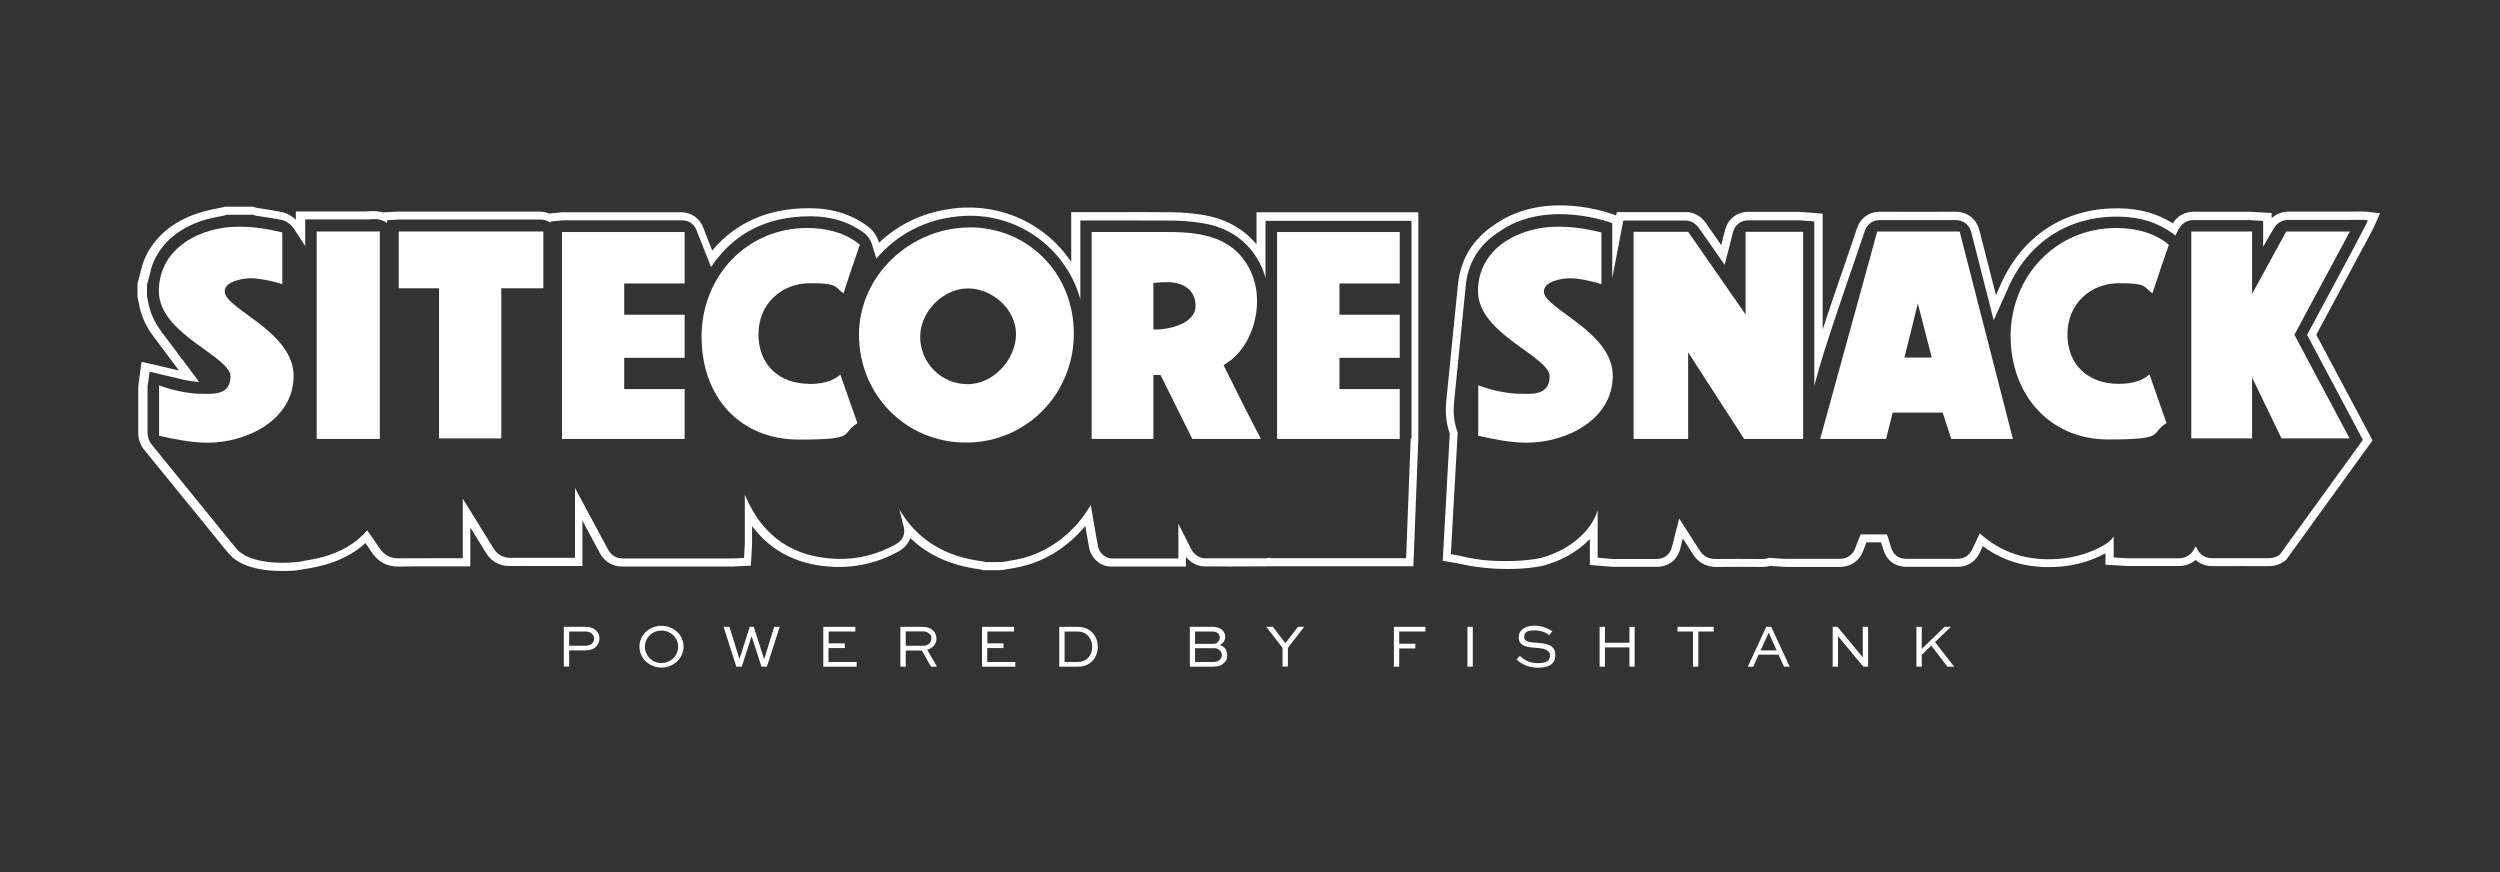 <?xml version="1.0" encoding="UTF-8"?>
<svg id="Layer_1" xmlns="http://www.w3.org/2000/svg" version="1.1" viewBox="0 0 1920 670">
  <rect x="0" y="0" width="1920" height="670" fill="#333333" stroke="none"/>
  <!-- Generator: Adobe Illustrator 29.1.0, SVG Export Plug-In . SVG Version: 2.1.0 Build 142)  -->
  <defs>
    <style>
      .st0 {
        fill: #fff;
      }
    </style>
  </defs>
  <g>
    <path class="st0" d="M1815.4,189.2c.5-.8.9-1.7,1.4-2.6l6-11.5,5.1-11.3-11.1-1.3c-.8,0-1.7-.1-13,0-1.1,0-2,0-2.2,0h-14.1c-9.8,0-19.7,0-29.6,0-5.2,0-9.8,1.8-13.3,5.1v-4l-15.2-.9c-1.1,0-2-.1-3-.1h-12.2c-9.6,0-19.3,0-29.1,0-7,0-12.8,3.1-16.4,8.9-11.7-7.4-25-11.2-40.6-11.5-.8,0-1.7,0-2.5,0-40.2,0-72.5,21.2-89,58.3-1.2,2.8-2.5,5.6-3.7,8.4-4.3-16.6-8.5-33.2-12.7-49.7-2.3-9-9.2-14.4-18.6-14.4-17.8.1-36.6.1-57.6,0-8.6,0-15.2,4.7-17.9,12.9-3.3,9.9-6.7,19.7-10,29.5l-.4,1c-5.3,15.4-10.7,31.2-15.9,47.1,0-17.5,0-34.9,0-52.4v-36.6l-14.7-1.2c-1.2-.1-2.3-.2-3.5-.2h-12.1c-8.8,0-17.6,0-26.5,0-9.2,0-16,5.4-18.3,14.4-.9,3.7-1.9,7.5-2.8,11.2l-2.8-4.1c-3.1-4.5-6.2-8.9-9.3-13.3-3.6-5-9.1-8-14.8-8-10.4,0-20.8,0-31.3,0h-22s-.5,2.6-.5,2.6l-1.3-.5c-2.1-.8-52.5-19.9-91.6,7.2-3,2.1-5.8,4-8.4,6.4-11.8,10.4-18.6,23.8-20.2,40-1.6,16.6-3.3,33.1-5,49.6-1.4,13.4-2.7,26.8-4,40.2-.9,8.7,0,16.9,2.7,24.6l-5.4,97.7,10.7,1.8c15,3.5,28.4,4.5,39.2,4.5,16,0,26.2-2.3,27.1-2.5,14.3-3.8,26.4-10.7,36-20.5v19.9l14.7,1.2c1.2.1,2.2.2,3.3.2h10.1c7.7,0,15.4,0,23.2,0,9.2,0,16-5.3,18.2-14.2.6-2.5,1.3-5.1,1.9-7.6,2.6,4.1,5.2,8.1,7.8,12.2,4,6.3,10.1,9.7,17.8,9.7,11.6-.1,23.5-.1,35.7,0,2.1,0,4.1-.3,6-.8l8.9.6c1.1,0,2.2.2,3.2.2h12.3c9.5,0,19.1,0,28.8,0,8.6,0,15.4-4.8,18.2-12.8.7-2,1.5-3.9,2.3-6.1,3.7,0,7.5,0,11.2,0,.6,1.9,1.2,3.7,1.8,5.6,2.5,8.3,8.9,13.2,17.7,13.2,12.8,0,26,0,39.4,0,7.7,0,13.7-4,17-11,.8-1.6,1.5-3.2,2.3-4.9,16.4,12.3,36.2,17.6,59,15.8,12.6-1,24.4-4.4,35.2-10.3v8.8l15.2.9c1.1,0,2.1.1,3.1.1h13.6c8.1,0,16.1,0,24.4,0,5.1,0,9.5-1.7,12.9-4.7,3.4,3.1,7.9,4.8,12.9,4.8,15.8-.1,31.4,0,43.3,0,4.8,0,9.1-1.5,12.6-4.3l.8-.6,66.3-91.7-43.2-81.1c8.7-16.2,17.4-32.5,26.1-48.7l10.3-19.2ZM1771.8,257.1c.6,1.2,1.2,2.3,1.8,3.5v-.2c.1,0,1.1,2.2,1.1,2.2l40,75.2-63.7,88c-2.3,1.9-5.2,2.9-8.6,2.9-11.9,0-27.5,0-43.4,0-3.9,0-9-1.3-11.9-7.7-.2-.5-.5-1-.7-1.5-.6,1-1.2,2-1.8,3-2.5,4.1-6.4,6.2-11.5,6.3-8.1,0-16.2,0-24.3,0h-13.6c-.9,0-1.7,0-2.6-.1l-9.3-.6v-16.1c-1.6,2.4-3.9,4.6-6.5,6.1-10.8,6.4-22.8,10.1-35.6,11.1-24,1.9-44.4-4.7-60.7-19.6-2,4.1-3.9,8.1-5.8,12.2-2.3,4.8-6.1,7.3-11.4,7.4-13.3,0-26.5,0-39.3,0-5.9,0-9.9-3.1-11.6-8.7-.6-2-1.3-4-1.9-6v-.3c-.5-1.3-.9-2.6-1.4-3.8-6.8,0-13.5,0-20.1,0-.5,1.2-1,2.5-1.5,3.7-.9,2.3-1.8,4.4-2.5,6.5-1.1,3.2-4.2,8.6-12.3,8.6-9.7,0-19.2,0-28.8,0h-12.3c-.9,0-1.8,0-2.7-.1l-10.3-.7c-1.6.6-3.3.9-5.1.9-12.2-.1-24.2-.1-35.8,0-5.6,0-9.6-2.2-12.4-6.7-5.2-8.2-10.4-16.3-15.7-24.4-1.9,7.2-3.7,14.5-5.5,21.7-1.5,6-5.9,9.4-12.1,9.4-7.7,0-15.4,0-23.2,0h-10.1c-.9,0-1.7,0-2.7-.2l-9-.8v-36.2c-2,5.7-5.2,11.8-10.5,17.3-8.8,9.2-20,15.6-33.5,19.2-.2,0-10,2.3-25.5,2.3s-23.5-1-37.9-4.4l-5.3-.9v-1.1c0,0,5.2-92.3,5.2-92.3-2.7-7.1-3.6-14.8-2.8-23,1.3-13.4,2.7-26.8,4-40.1,1.7-16.6,3.3-33.1,5-49.7,1.4-14.5,7.5-26.6,18.1-35.8,2.4-2.1,5-3.9,7.9-5.9,36.4-25.2,85.3-6.7,85.7-6.6l.8.3v42.3l8.5-44.3h16.8c10.5,0,20.9,0,31.3,0,4.3,0,7.8,2.8,9.7,5.4,3.1,4.4,6.2,8.8,9.3,13.2l10.7,15.4c2.1-8.1,4.3-16.4,6.3-24.6,1.5-6.1,5.9-9.6,12.1-9.6,8.9,0,17.7,0,26.6,0h12.1c.9,0,1.9,0,2.8.2l9,.7v30.8c0,31.8,0,63.5,0,95.3,2.5-9.1,5.1-18.6,8.1-27.8,6.4-20.2,13.4-40.5,20.1-60.2l.4-1c3.4-9.8,6.7-19.7,10.1-29.6,1.9-5.6,6.1-8.6,11.9-8.6,21,0,39.9,0,57.6,0,6.4,0,10.9,3.5,12.4,9.7,5.7,22.4,11.4,44.7,17.1,67v.4c3.8-8.4,7.5-16.8,11.2-25.1,15.7-35.5,47-55.4,85.5-54.6,15.9.3,29.2,4.5,40.6,12.7.8.6,1.6,1.3,2.2,2l2.6-5c2.5-4.7,6.4-7.1,11.8-7.1,9.8,0,19.4,0,29.1,0h12.2c.8,0,1.6,0,2.5.1l9.3.6v19.8c2.7-4.6,5.4-9.2,8-13.8,2.6-4.5,6.5-6.8,11.7-6.8,9.9,0,19.8,0,29.6,0h14.1c.2,0,1.1,0,2.3,0,7.2,0,11.5-.1,12.1,0l2.6.3-1.3,3-6.1,11.6c-.5.9-.9,1.7-1.3,2.6l-10.3,19.2c-9.3,17.2-18.5,34.5-27.7,51.7Z"/>
    <path class="st0" d="M965,163.2v24.5c-9.9-12.1-23.6-19.7-41-22.6-7.6-1.3-15.6-2-24-2.1-13.7-.2-27.7-.1-41.1-.1h-.8c-5.5,0-11,0-16.6,0h-18.8v38.2c-19-28.4-52.6-45-88.8-41.2-23,2.5-42.8,11.3-58.8,26.5,0-.2-.1-.4-.2-.6-1.5-4.7-4.5-9.1-8.4-11.9-12.4-9.3-27.5-14-44.9-14h-.3c-31.3,0-56.2,10.9-74.3,32.5-2.3-5.9-4.7-11.7-6.9-17.6-2.9-7.4-9.3-11.8-17.2-11.8-21.7,0-43.4,0-65.1,0h-25c-.9,0-1.8,0-2.7.2l-8.4.8c-2.3-1-4.9-1.5-7.6-1.5-27.5,0-55,0-82.6,0h-23.6c-.7,0-1.5,0-2.3,0l-11.7.6c-4.4-1.4-8.6-1-11.7-.8h-.8c-.2,0-.5.1-.5.1h-.6c-7.9,0-15.7,0-23.7,0h-29.4v6.4c-3.1-3-7-5.2-11-6-4.9-1-9.8-1.7-14.6-2.5-1.6-.2-3.1-.5-4.7-.7-.2,0-.3-.1-.5-.2l-2.2-.7h-21.1l-1.7.4c-1.7.4-3.4.7-5.1,1.1h-.4c-4.5,1-9.2,2-14,3.6-19.3,6.4-32.9,17.9-40.4,34-2,4.4-3,8.6-3.9,12.5-.3,1.2-.6,2.4-.9,3.5l-1.1,3.9v10.3l.7,3.2c.2.8.3,1.6.5,2.4,1.6,9,5.3,17.1,11.2,25,6.5,8.6,13,17.3,19.5,26-1.8-.4-3.5-.9-5.4-1.3-2.4-.6-4.8-1.2-7.2-1.7l-16.2-3.7-2.2,16.2c-.2,1.2-.3,2.4-.3,3.5v4.4c0,10.2,0,20.4,0,30.7,0,4.6,1.7,9.3,4.5,12.7,14.9,18.4,29.9,36.8,44.9,55.1l12,14.8c2.7,3.4,5.5,6.9,8.5,10.3.2.3.5.6.7.7.7.8,1.4,1.5,2.1,2.1,10.1,8.3,25.7,10.1,37.3,10.1s10.1-.4,12.9-.7l2.1-.3c1.5-.3,3-.5,4.5-.8h.3c4.1-.7,8.3-1.5,12.7-2.7,13-3.6,23.5-9.2,32-16.9,1.6,2.3,3.2,4.6,4.7,6.9,5,7.6,12.1,11.4,21,11.1,8.7-.2,17.8-.1,25.9-.1,3.4,0,6.8,0,10.2,0h18.7v-29.9c4.1,6.5,8.1,13.1,12.1,19.6,4,6.5,10.2,10,18.1,10,9-.1,18.1,0,27,0h28.9s0-34.9,0-34.9c4.5,8.3,8.9,16.6,13.3,24.8,3.6,6.8,9.8,10.5,17.3,10.5,19.6,0,39.2,0,58.8,0h23c.8,0,1.6,0,2.5,0l14.5-.7.8-14.5c0-1,.1-2,.1-3v-5.4c0-2.5,0-5,0-7.5,14.9,20,36.5,30.6,64.3,31.4,16.9.5,33.2-3.6,48.2-11.9,4.5-2.5,7.6-6.1,9-10.3,13.6,13.2,31.5,21.2,53.4,24,.2,0,.5.1.7.2l2,.5h13.1l2-.2c1.3-.2,2.7-.5,4.1-.7,3.2-.5,6.5-1.1,10-1.9,19-4.4,36.4-15.7,49.1-31.2,1,5.7,2,11.3,3,17,1.3,6.9,7.9,14.2,16.8,14.2,11.7,0,23.3,0,35.2,0h22.3v-7.4c3.2,3.9,8.2,7.2,14.2,7.3,12.8.1,25.6.1,38.7,0h7c.8,0,1.5,0,2.1-.1h112.7l3.8-98.1v-156.6s0-.4,0-.4v-16.8h-124.7ZM1083.4,336.7l-3.5,92h-104.3v-.5s-1.9.3-1.9.3c-.5.1-1.4.3-2.5.3h-7c-13,0-25.8,0-38.6,0-5,0-9.1-3.7-10.8-7.1-3.2-6.3-6.5-12.8-9.8-19.5v26.7h-16c-11.9,0-23.5,0-35.1,0-5.3,0-9.8-4.7-10.6-9.1-1.4-7.4-2.6-14.7-3.9-22.1l-1.7-10c-11.8,20.8-31.8,36.2-54.1,41.4-3.3.8-6.5,1.3-9.6,1.8-1.4.2-2.8.5-4.1.7h-.7c0,.1-12.4.1-12.4.1l-1.1-.3c-.3,0-.6-.2-1-.3-29.1-3.5-50.6-16.9-64-39.9l3,12c2.1,6.2,0,11.7-5.9,14.9-14,7.8-29.1,11.6-45,11.1-32.9-1-56.3-16.6-69.5-46.4-.4-1-.9-2-1.3-3v6.6c0,0,0,.4,0,.4,0,8.3,0,16.5,0,24.8v5.4c0,.8,0,1.7-.1,2.6l-.5,8.9-8.8.4c-.8,0-1.5,0-2.2,0h-22.8c-19.7,0-39.4,0-59.1,0-5.3,0-9.2-2.4-11.7-7.2-8.4-15.6-16.8-31.3-25.2-46.9v53.6h-22.6c-8.9,0-18.1,0-27.1,0-5.6,0-9.8-2.4-12.7-7-7.9-12.8-15.9-25.6-23.8-38.4v45.7h-12.4c-3.4,0-6.8,0-10.2,0-8.1,0-17.3,0-26,.1-6.8.2-11.8-2.4-15.6-8.2-3-4.5-6.1-8.9-9.2-13.3-8.4,9.8-19.7,16.5-34.5,20.6-4.1,1.1-8.1,1.8-12,2.5h-.3c-1.5.3-3.1.6-4.6.9l-1.3.2c-1.8.2-6.5.7-12.3.7-10.5,0-24.7-1.5-33.4-8.7-.6-.5-1.1-1-1.5-1.6-.2-.2-.4-.3-.5-.5-2.9-3.4-5.7-6.8-8.4-10.2l-12-14.8c-15-18.4-29.9-36.7-44.8-55.1-1.9-2.3-3-5.6-3.1-8.8,0-10.2,0-20.4,0-30.6v-4.4c0-.8,0-1.7.3-2.6l1.3-9.4,9.5,2.2c2.4.6,4.8,1.1,7.2,1.7,5.3,1.3,10.2,2.5,15.1,3.3,2.1.4,4.2.5,6.2.6l-3.4-4.6c-8.5-11.3-17-22.6-25.5-33.9-5.3-7.1-8.6-14.4-10.1-22.3-.2-.8-.3-1.7-.5-2.5l-.5-2.5v-8.9s.9-3.1.9-3.1c.3-1.3.7-2.6,1-3.9.9-3.8,1.7-7.5,3.5-11.3,6.7-14.5,19.1-24.8,36.6-30.7,4.5-1.5,8.9-2.4,13.3-3.3h.4c1.7-.4,3.5-.8,5.2-1.2l1.1-.2h19.4c0,0,1.1.4,1.1.4.3,0,.6.2.8.3,1.7.3,3.5.6,5.3.8,4.7.7,9.5,1.5,14.3,2.4,3.8.7,7.6,3.4,9.8,6.7,2.9,4.5,5.9,9,8.8,13.5v-20.5h23.1c7.9,0,15.8,0,23.7,0,.6,0,1.2,0,1.7,0h.6c3.6-.4,8-.7,12.2,1.8.6.3,1.1.7,1.6,1.1v-2.3l9.3-.5c.7,0,1.4,0,2,0h23.6c27.5,0,55.1,0,82.6,0,2.3,0,5.3.5,7.9,2.6v-1.1l8.7-.8c.8,0,1.5-.1,2.2-.1h25c21.7,0,43.4,0,65.1,0,3.1,0,8.6,1,11.3,7.8,3.4,8.7,6.9,17.4,10.3,26.1l.8,2c17.2-25.9,42.8-39,76-39h.3c16,0,29.8,4.3,41.2,12.8,2.7,2,5,5.3,6.1,8.8,1.1,3.6,2.2,7.2,3.3,10.9,16.2-18.8,37.1-29.7,62.3-32.4,43.4-4.6,82.8,22.4,94.4,63.6v-60.5h12.4c5.5,0,11.1,0,16.6,0h.8c13.4,0,27.3,0,41,.1,8.1.1,15.8.8,23.1,2,18.7,3.1,32.7,12.2,41.7,26.8,2.9,4.7,5.1,9.8,6.6,15.3v-43.9s112.1,0,112.1,0v167.2Z"/>
    <path class="st0" d="M172.6,223.8c0-8,14.3-10.1,20.2-10.1s16.2,1.9,24,4.6v-39.8c-11-2.7-21.9-4.4-33.5-4.4-29.5,0-61.3,16.4-61.3,49.5s55,49.9,55,65.5-15.6,13.3-23.4,13.3-21.3-2.5-31.4-6.5v38.8c12.4,2.7,24.7,5.3,37.3,5.3,29.7,0,66-17.3,66-51.4s-52.9-51.4-52.9-64.7Z"/>
    <rect class="st0" x="243.2" y="177.8" width="48.5" height="159.3"/>
    <polygon class="st0" points="337.2 336.7 385 336.7 385 221.4 417.3 221.4 417.3 177.8 306.2 177.8 306.2 221.4 337.2 221.4 337.2 336.7"/>
    <polygon class="st0" points="525.8 298.8 479.4 298.8 479.4 274.8 525.8 274.8 525.8 241.7 479.4 241.7 479.4 217.7 525.8 217.7 525.8 178.2 431.6 178.2 431.6 337.1 525.8 337.1 525.8 298.8"/>
    <path class="st0" d="M621.7,294.8c-23.2,0-39.2-14.5-39.2-38.1s17.9-39.2,39.6-39.2,18.3,2.5,25.7,7.8c4-12.4,8.2-24.9,12.6-37.3-11.2-9.5-26.1-12.9-40.5-12.9-46.6,0-81.1,37.3-81.1,83.5s29.3,79,74.8,79,31.4-4.2,44.9-12.6l-13.1-37.3c-6.5,5.7-15.4,7.2-23.8,7.2Z"/>
    <path class="st0" d="M744.6,174.7c-44.9,0-84.9,36.5-84.9,82.4s35.8,82.8,82.2,82.8,82.8-37.3,82.8-83.7-35.2-81.6-80.1-81.6ZM742.7,295c-19.8,0-36-16.4-36-36.2s17.9-37.3,36.7-37.3,36.9,16.2,36.9,35-16.6,38.6-37.5,38.6Z"/>
    <path class="st0" d="M965.4,231.1c0-7.8-1.5-14.8-4.2-21.3-11.8-27-36.7-31.6-63.4-31.6h-59.4v158.9h47.4v-49.1h5.5l24.4,49.1h52.7c-9.9-18.8-19.2-37.5-28.7-56.7,17.1-9.7,25.7-30.3,25.7-49.3ZM885.8,253.1v-35.8c3.6-.4,7.2-.6,10.7-.6,11.6,0,21.7,5.5,21.7,18.3s-18.5,18.1-31.4,18.1h-1.1Z"/>
    <polygon class="st0" points="1028.7 274.8 1075 274.8 1075 241.7 1028.7 241.7 1028.7 217.7 1075 217.7 1075 178.2 980.8 178.2 980.8 337.1 1075 337.1 1075 298.8 1028.7 298.8 1028.7 274.8"/>
    <path class="st0" d="M1185.7,223.8c0-8,14.3-10.1,20.2-10.1s16.2,1.9,24,4.6v-39.8c-11-2.7-21.9-4.4-33.5-4.4-29.5,0-61.3,16.4-61.3,49.5s55,49.9,55,65.5-15.6,13.3-23.4,13.3-21.3-2.5-31.4-6.5v38.8c12.4,2.7,24.7,5.3,37.3,5.3,29.7,0,66-17.3,66-51.4s-52.9-51.4-52.9-64.7Z"/>
    <polygon class="st0" points="1254.6 178 1254.6 337.1 1296.5 337.1 1296.5 270.6 1339.5 337.1 1384.8 337.1 1384.8 178 1340.6 178 1340.6 241.5 1296.5 178 1254.6 178"/>
    <path class="st0" d="M1441.7,177.8l-43.8,159.3h50.6l5.1-20.2h38.4l6.5,20.2h47.4l-40.9-159.3h-63.2ZM1462.6,274.6l10.3-41.5,10.7,41.5h-21.1Z"/>
    <path class="st0" d="M1544.2,258.5c0,43.8,29.3,79,74.8,79s31.4-4.2,44.9-12.6l-13.1-37.3c-6.5,5.7-15.4,7.2-23.8,7.2-23.2,0-39.2-14.5-39.2-38.1s17.9-39.2,39.6-39.2,18.3,2.5,25.7,7.8c4-12.4,8.2-24.9,12.6-37.3-11.2-9.5-26.1-12.9-40.5-12.9-46.6,0-81.1,37.3-81.1,83.5Z"/>
    <polygon class="st0" points="1729.6 177.8 1682.9 177.8 1682.9 336.7 1729.6 336.7 1729.6 289.9 1752.2 336.7 1804.5 336.7 1762.1 257.1 1804.7 177.8 1755.8 177.8 1729.6 225.7 1729.6 177.8"/>
  </g>
  <g>
    <path class="st0" d="M433,512v-30.6h16.5c4,0,6.6,1.1,8.6,3.1,1.5,1.7,2.3,3.7,2.3,5.9s-1,4.7-2.7,6.3c-1.8,1.8-4.4,2.8-8.2,2.8h-12.4v12.4h-4.1ZM437.1,485v10.9h12.4c1.7,0,3.7-.2,5.2-1.7,1-1,1.6-2.3,1.6-3.7s-.5-2.5-1.5-3.6c-1.5-1.5-3.4-1.9-5.4-1.9h-12.4Z"/>
    <path class="st0" d="M508,480.6c9.5,0,17,7.2,17,16s-7.6,16.1-17,16.1-16.9-7.2-16.9-16.1,7.4-16,16.9-16ZM508,509.2c7.2,0,12.8-5.6,12.8-12.5s-5.6-12.4-12.8-12.4-12.7,5.6-12.7,12.4,5.5,12.5,12.7,12.5Z"/>
    <path class="st0" d="M560.2,481.4l7.6,24.4h.2l7.8-24.4h3.1l7.8,24.4h.3l7.6-24.4h4.2l-9.8,30.6h-4.2l-7.4-22.9h-.3l-7.4,22.9h-4.2l-9.8-30.6h4.4Z"/>
    <path class="st0" d="M648.7,497.7h-12.4v10.7h21.6v3.6h-25.6v-30.6h24.6v3.6h-20.5v9.1h12.4v3.6Z"/>
    <path class="st0" d="M691.5,512v-30.6h16.8c3.9,0,6.6,1.1,8.6,3.1,1.5,1.6,2.3,3.7,2.3,6,0,4.1-2.8,7.3-7.1,8.5l7.5,13h-4.6l-7-12.4h-12.4v12.4h-4.1ZM695.6,485v10.9h13.8c3.4,0,5.9-2.5,5.9-5.5s-.6-2.6-1.5-3.6c-1.5-1.5-3.3-1.9-5.4-1.9h-12.8Z"/>
    <path class="st0" d="M770.6,497.7h-12.4v10.7h21.6v3.6h-25.6v-30.6h24.6v3.6h-20.5v9.1h12.4v3.6Z"/>
    <path class="st0" d="M813.5,512v-30.6h13.6c5.7,0,8.9,1.6,11.7,4.3,2.7,2.8,4.3,6.6,4.3,11s-1.6,8.5-4.5,11.3c-2.8,2.5-5.7,4-11.4,4h-13.6ZM827,508.4c4.4,0,6.2-1.1,8.4-2.9,2.2-2.2,3.4-5.3,3.4-8.8s-1.2-6.4-3.3-8.6c-2.1-1.9-4.2-3.1-8.5-3.1h-9.4v23.4h9.4Z"/>
    <path class="st0" d="M913.8,512v-30.6h17.7c3.4,0,5.9,1.1,7.4,2.7,1.3,1.3,2.1,2.9,2.1,4.8,0,2.9-1.8,5.6-4.4,6.5,3.7.7,5.9,3.9,5.9,7.7s-.8,4.4-2.8,6.3c-1.6,1.5-3.8,2.6-7.9,2.6h-18.2ZM917.8,485v9.5h13.8c1.5,0,2.8-.4,3.7-1.4.9-.9,1.5-2.2,1.5-3.5s-.5-2.3-1.3-3.1c-1.1-1-2.5-1.5-4.4-1.5h-13.2ZM917.8,497.8v10.6h14.3c1.8,0,3.5-.5,4.7-1.7,1-1,1.6-2.3,1.6-3.7s-.6-2.5-1.5-3.4c-1-1.1-2.5-1.8-4.2-1.8h-14.9Z"/>
    <path class="st0" d="M1001.6,481.4l-12.5,16.2v14.3h-4.1v-14.3l-12.5-16.2h5.1l9.6,12.6,9.6-12.6h4.8Z"/>
    <path class="st0" d="M1070.5,512v-30.6h24.2v3.6h-20.1v9.4h12.4v3.6h-12.4v14h-4.1Z"/>
    <path class="st0" d="M1127,512v-30.6h4.1v30.6h-4.1Z"/>
    <path class="st0" d="M1189.9,487.9c-1.8-1.6-5.7-3.8-11.3-3.8s-8,1.4-8,5.2,5.1,4.1,10,4.4c5.3.4,13.9.9,13.9,9.1s-6.3,10-13.7,10-12.7-3.2-16.1-6.3l2.5-2.8c2.6,2.4,6.8,5.6,13.7,5.6s9.5-1.9,9.5-6-4.7-5.3-9.9-5.7c-6.6-.4-14.1-.9-14.1-8s6.7-9.1,12.2-9.1,11.3,2.5,13.6,4.4l-2.4,2.8Z"/>
    <path class="st0" d="M1228.5,512v-30.6h4.1v12.2h18.8v-12.2h4v30.6h-4v-14.8h-18.8v14.8h-4.1Z"/>
    <path class="st0" d="M1288.3,481.4h27.8v3.6h-11.8v27h-4.1v-27h-11.9v-3.6Z"/>
    <path class="st0" d="M1342.3,512l14.2-30.6h3.8l14.2,30.6h-4.4l-4.2-9.2h-15.3l-4.1,9.2h-4.2ZM1352.1,499.5h12.4l-6-13.3h-.3l-6,13.3Z"/>
    <path class="st0" d="M1434.7,481.4v30.6h-3.7l-19.4-23.4h0v23.4h-4.1v-30.6h3.7l19.4,23.4h0v-23.4h4.1Z"/>
    <path class="st0" d="M1498.3,481.4l-12.2,11.7,14.7,18.9h-5.2l-12.4-16.2-7.3,7.2v9h-4.1v-30.6h4.1v17l17.5-17h5Z"/>
  </g>
</svg>